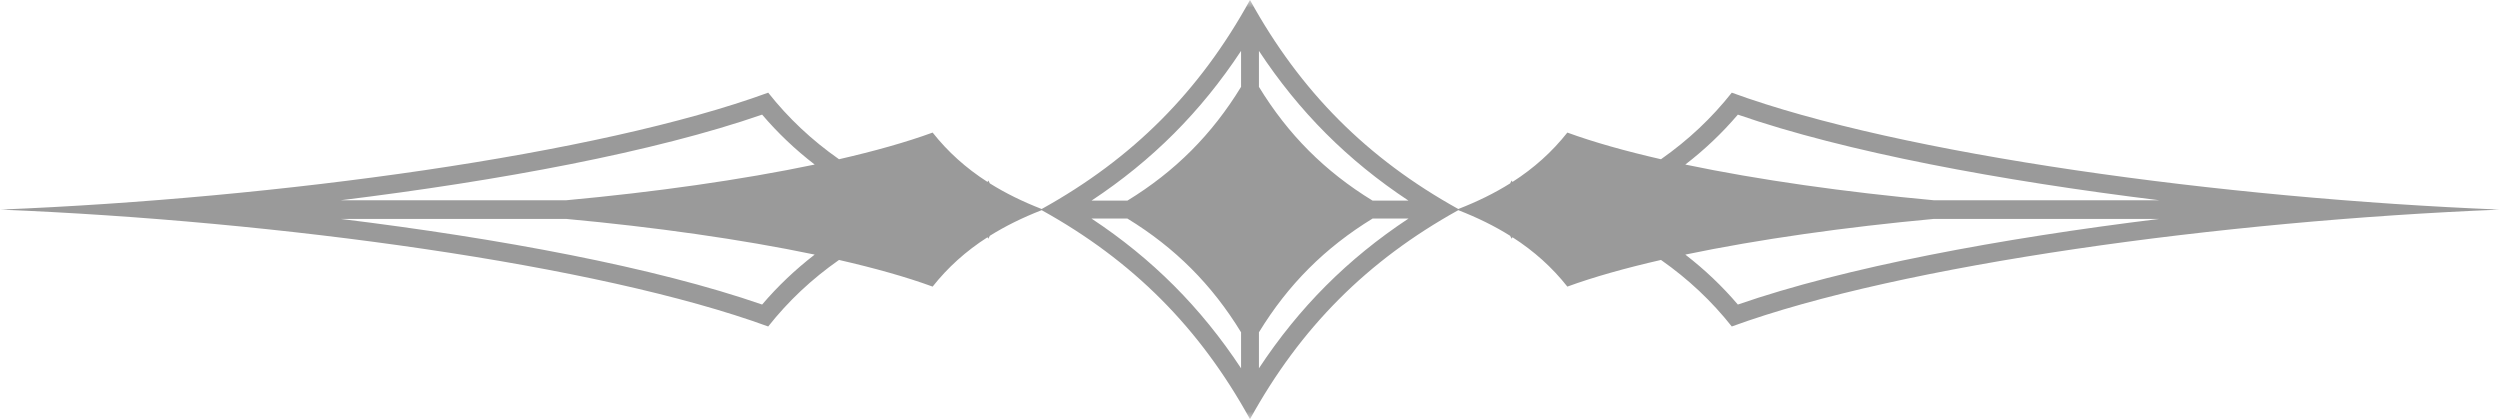 <?xml version="1.0" encoding="UTF-8"?>
<svg width="167px" height="28px" viewBox="0 0 167 28" version="1.1" xmlns="http://www.w3.org/2000/svg" xmlns:xlink="http://www.w3.org/1999/xlink">
    <!-- Generator: Sketch 56.3 (81716) - https://sketch.com -->
    <title>Group 3</title>
    <desc>Created with Sketch.</desc>
    <defs>
        <polygon id="path-1" points="0 0 167 0 167 28 0 28"></polygon>
    </defs>
    <g id="V1" stroke="none" stroke-width="1" fill="none" fill-rule="evenodd">
        <g id="Majestic_Princess-Copy-2" transform="translate(-637, -791)">
            <g id="Group-3" transform="translate(637, 791)">
                <mask id="mask-2" fill="white">
                    <use xlink:href="#path-1"></use>
                </mask>
                <g id="Clip-2"></g>
                <path d="M56.046,17.364 C58.423,17.908 60.547,18.503 62.3,19.145 C63.315,17.862 64.52,16.775 65.967,15.847 C65.984,15.879 66.001,15.912 66.019,15.947 C66.054,15.878 66.089,15.813 66.122,15.75 C67.152,15.106 68.298,14.539 69.584,14.039 C75.672,17.414 80.136,21.891 83.5,28 C86.864,21.891 91.326,17.415 97.414,14.039 C98.701,14.539 99.849,15.106 100.876,15.75 C100.911,15.813 100.945,15.878 100.98,15.947 C100.998,15.912 101.016,15.879 101.033,15.847 C102.479,16.775 103.684,17.862 104.699,19.145 C106.453,18.504 108.576,17.908 110.954,17.364 C112.782,18.645 114.342,20.115 115.683,21.809 C127.009,17.67 148.441,14.749 167,14.001 C148.441,13.252 127.009,10.332 115.683,6.19 C114.342,7.886 112.782,9.355 110.954,10.637 C108.576,10.093 106.453,9.496 104.699,8.856 C103.684,10.139 102.479,11.226 101.033,12.155 C101.016,12.122 100.998,12.09 100.98,12.055 C100.945,12.123 100.911,12.189 100.876,12.251 C99.849,12.896 98.701,13.462 97.414,13.962 C91.326,10.586 86.862,6.11 83.5,0 C80.136,6.11 75.674,10.586 69.584,13.962 C68.298,13.462 67.152,12.896 66.122,12.251 C66.089,12.189 66.054,12.123 66.019,12.055 C66.001,12.09 65.984,12.122 65.967,12.155 C64.52,11.226 63.315,10.139 62.3,8.856 C60.547,9.496 58.423,10.093 56.046,10.637 C54.216,9.355 52.657,7.886 51.316,6.19 C39.989,10.332 18.558,13.252 0,14.001 C18.558,14.749 39.989,17.67 51.316,21.809 C52.657,20.115 54.216,18.645 56.046,17.364 Z M116.089,20.344 C115.04,19.114 113.877,18.009 112.579,17.007 C117.491,15.981 123.308,15.165 129.176,14.624 L144.239,14.624 C133.621,15.928 123.288,17.849 116.089,20.344 M116.089,7.657 C123.288,10.151 133.62,12.072 144.238,13.377 L129.175,13.377 C123.307,12.837 117.491,12.021 112.579,10.992 C113.877,9.993 115.04,8.887 116.089,7.657 M72.912,14.6 L75.311,14.6 C78.493,16.547 80.958,19.013 82.903,22.197 L82.903,24.602 C80.223,20.54 76.969,17.282 72.912,14.6 M84.097,24.602 L84.097,22.197 C86.042,19.014 88.507,16.547 91.688,14.6 L94.088,14.6 C90.03,17.282 86.776,20.54 84.097,24.602 M94.088,13.402 L91.688,13.402 C88.506,11.455 86.042,8.988 84.097,5.802 L84.097,3.401 C86.776,7.461 90.03,10.72 94.088,13.402 M82.903,3.4 L82.903,5.802 C80.958,8.988 78.493,11.455 75.311,13.402 L72.912,13.402 C76.969,10.72 80.223,7.461 82.903,3.4 M50.91,20.344 C43.71,17.849 33.38,15.928 22.761,14.624 L37.828,14.624 C43.695,15.165 49.51,15.981 54.421,17.007 C53.123,18.009 51.96,19.114 50.91,20.344 M37.826,13.377 L22.761,13.377 C33.379,12.072 43.71,10.151 50.91,7.657 C51.96,8.887 53.123,9.993 54.421,10.992 C49.508,12.021 43.693,12.837 37.826,13.377 Z" id="Fill-1" fill="#9A9A9A" mask="url(#mask-2)"></path>
            </g>
        </g>
    </g>
</svg>